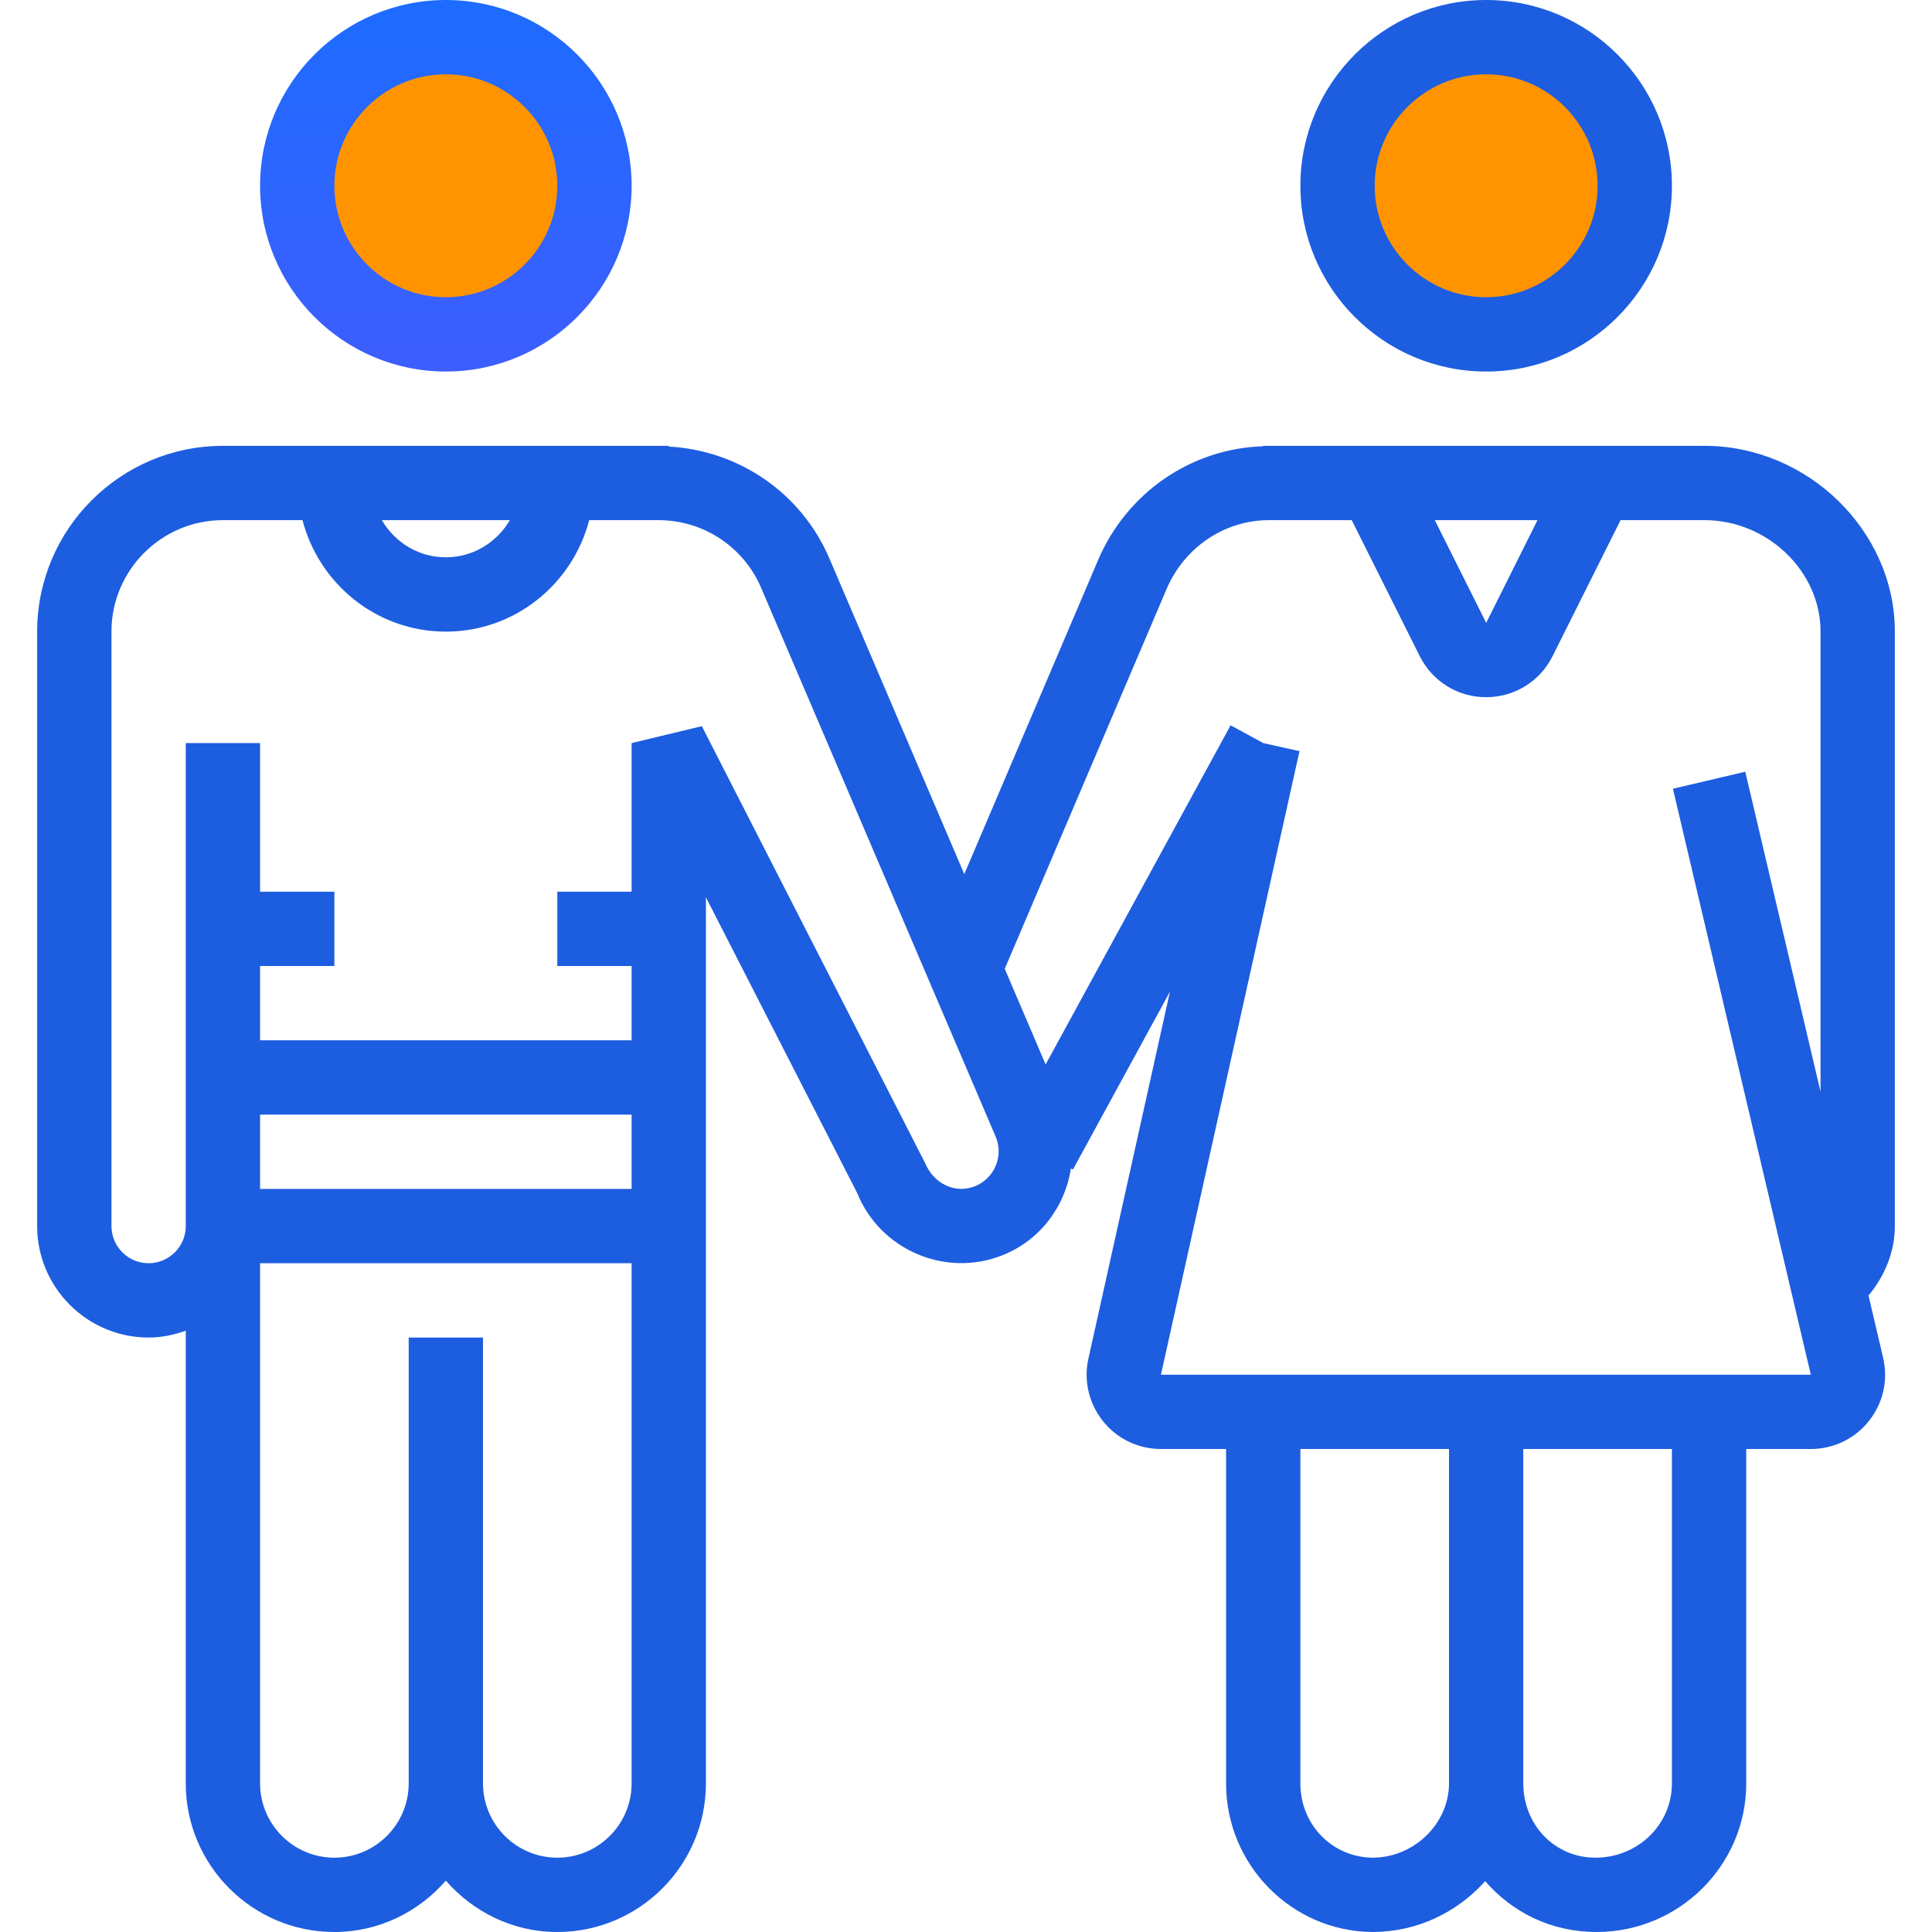 <?xml version="1.0" encoding="UTF-8"?>
<svg width="52px" height="52px" viewBox="0 0 52 52" version="1.1" xmlns="http://www.w3.org/2000/svg"
>
    <!-- Generator: Sketch 53.2 (72643) - https://sketchapp.com -->
    <title>icon_adult</title>
    <desc>Created with Sketch.</desc>
    <defs>
        <linearGradient x1="50.005%" y1="-10%" x2="50.005%" y2="530.041%" id="linearGradient-1">
            <stop stop-color="#1A6DFF" offset="0%"></stop>
            <stop stop-color="#C822FF" offset="100%"></stop>
        </linearGradient>
    </defs>
    <g id="Website" stroke="none" stroke-width="1" fill="none" fill-rule="evenodd">
        <g id="Home_1" transform="translate(-569, -2797)" fill-rule="nonzero">
            <g id="Learn-more" transform="translate(179, 2687)">
                <g id="Group-9" transform="translate(390, 92)">
                    <g id="icon_adult" transform="translate(0, 18)">
                        <g transform="translate(1, 0)">
                            <circle id="Oval" fill="#FF9400" cx="11" cy="5" r="4"></circle>
                            <circle id="Oval" fill="#FF9400" cx="39" cy="5" r="4"></circle>
                            <path d="M11,10 C13.757,10 16,7.757 16,5 C16,2.243 13.757,0 11,0 C8.243,0 6,2.243 6,5 C6,7.757 8.244,10 11,10 Z M11,2 C12.654,2 14,3.346 14,5 C14,6.654 12.654,8 11,8 C9.346,8 8,6.654 8,5 C8,3.346 9.346,2 11,2 Z"
                                  id="Shape" fill="url(#linearGradient-1)"></path>
                            <path d="M50,17 C50,14.29 47.655,12 44.879,12 L38,12 L33.152,12 L33,12 L33,12.011 C31.067,12.071 29.334,13.253 28.557,15.07 L24.954,23.527 L21.325,15.035 C20.574,13.275 18.894,12.123 17,12.019 L17,12 L16.728,12 L11,12 L5,12 C2.243,12 0,14.243 0,17 L0,33 C0,34.654 1.346,36 3,36 C3.352,36 3.686,35.928 4,35.816 L4,48 C4,50.206 5.794,52 8,52 C9.2,52 10.266,51.458 11,50.618 C11.734,51.458 12.8,52 14,52 C16.206,52 18,50.206 18,48 L18,24.151 L22.073,32.114 C22.688,33.635 24.433,34.388 25.959,33.794 C26.99,33.393 27.664,32.48 27.825,31.449 L27.878,31.478 L30.489,26.692 L28.295,36.565 C28.163,37.16 28.306,37.774 28.688,38.251 C29.068,38.727 29.637,39 30.246,39 L32,39 L32,48 C32,50.195 33.765,51.983 35.939,52 C35.949,52 35.96,52 35.969,52 C37.169,51.991 38.235,51.457 38.974,50.631 C39.695,51.468 40.75,52 41.97,52 C44.192,52 46,50.206 46,48 L46,39 L47.738,39 C48.352,39 48.924,38.724 49.305,38.242 C49.687,37.76 49.825,37.141 49.684,36.542 L49.291,34.87 C49.73,34.342 50,33.689 50,33 L50,17 Z M40.382,14 L39.001,16.765 L37.618,14 L38,14 L40.382,14 Z M12.722,14 C12.375,14.595 11.737,15 11,15 C10.263,15 9.625,14.595 9.278,14 L11,14 L12.722,14 Z M6,30 L16,30 L16,32 L6,32 L6,31 L6,30 Z M14,50 C12.897,50 12,49.103 12,48 L12,43 L12,36 L10,36 L10,43 L10,48 C10,49.103 9.103,50 8,50 C6.897,50 6,49.103 6,48 L6,34 L16,34 L16,48 C16,49.103 15.103,50 14,50 Z M25.233,31.931 C24.718,32.132 24.133,31.877 23.89,31.285 L17.89,19.545 L16,20 L16,24 L14,24 L14,26 L16,26 L16,28 L6,28 L6,26 L8,26 L8,24 L6,24 L6,21 L6,20 L4,20 L4,21 L4,31 L4,33 C4,33.551 3.551,34 3,34 C2.449,34 2,33.551 2,33 L2,17 C2,15.346 3.346,14 5,14 L7.142,14 C7.589,15.72 9.142,17 11,17 C12.858,17 14.411,15.72 14.858,14 L16.727,14 C17.93,14 19.013,14.715 19.486,15.821 L25.81,30.62 C26.013,31.14 25.754,31.728 25.233,31.931 Z M35.955,50 C34.857,49.992 34,49.116 34,48 L34,39 L38,39 L38,43 L38,48 C38,49.079 37.065,49.992 35.955,50 Z M44,48 C44,49.103 43.089,50 41.939,50 C40.852,50 40,49.122 40,48 L40,43 L40,39 L44,39 L44,48 Z M45.974,20.771 L44.027,21.229 L47.738,37 L40,37 L38,37 L34,37 L32,37 L30.247,37 L33.976,20.217 L33,20 L32.122,19.521 L27.143,28.65 L26.043,26.076 L30.397,15.857 C30.878,14.729 31.96,14 33.152,14 L35.382,14 L37.212,17.659 C37.553,18.341 38.238,18.765 39,18.765 C39.762,18.765 40.447,18.341 40.788,17.66 L42.618,14 L44.879,14 C46.571,14 48,15.374 48,17 L48,29.383 L45.974,20.771 Z"
                                  id="Shape" fill="#1D5DE0"></path>
                            <path d="M39,10 C41.757,10 44,7.757 44,5 C44,2.243 41.757,0 39,0 C36.243,0 34,2.243 34,5 C34,7.757 36.243,10 39,10 Z M39,2 C40.654,2 42,3.346 42,5 C42,6.654 40.654,8 39,8 C37.346,8 36,6.654 36,5 C36,3.346 37.346,2 39,2 Z"
                                  id="Shape" fill="#1D5DE0"></path>
                        </g>
                    </g>
                </g>
            </g>
        </g>
    </g>
</svg>
